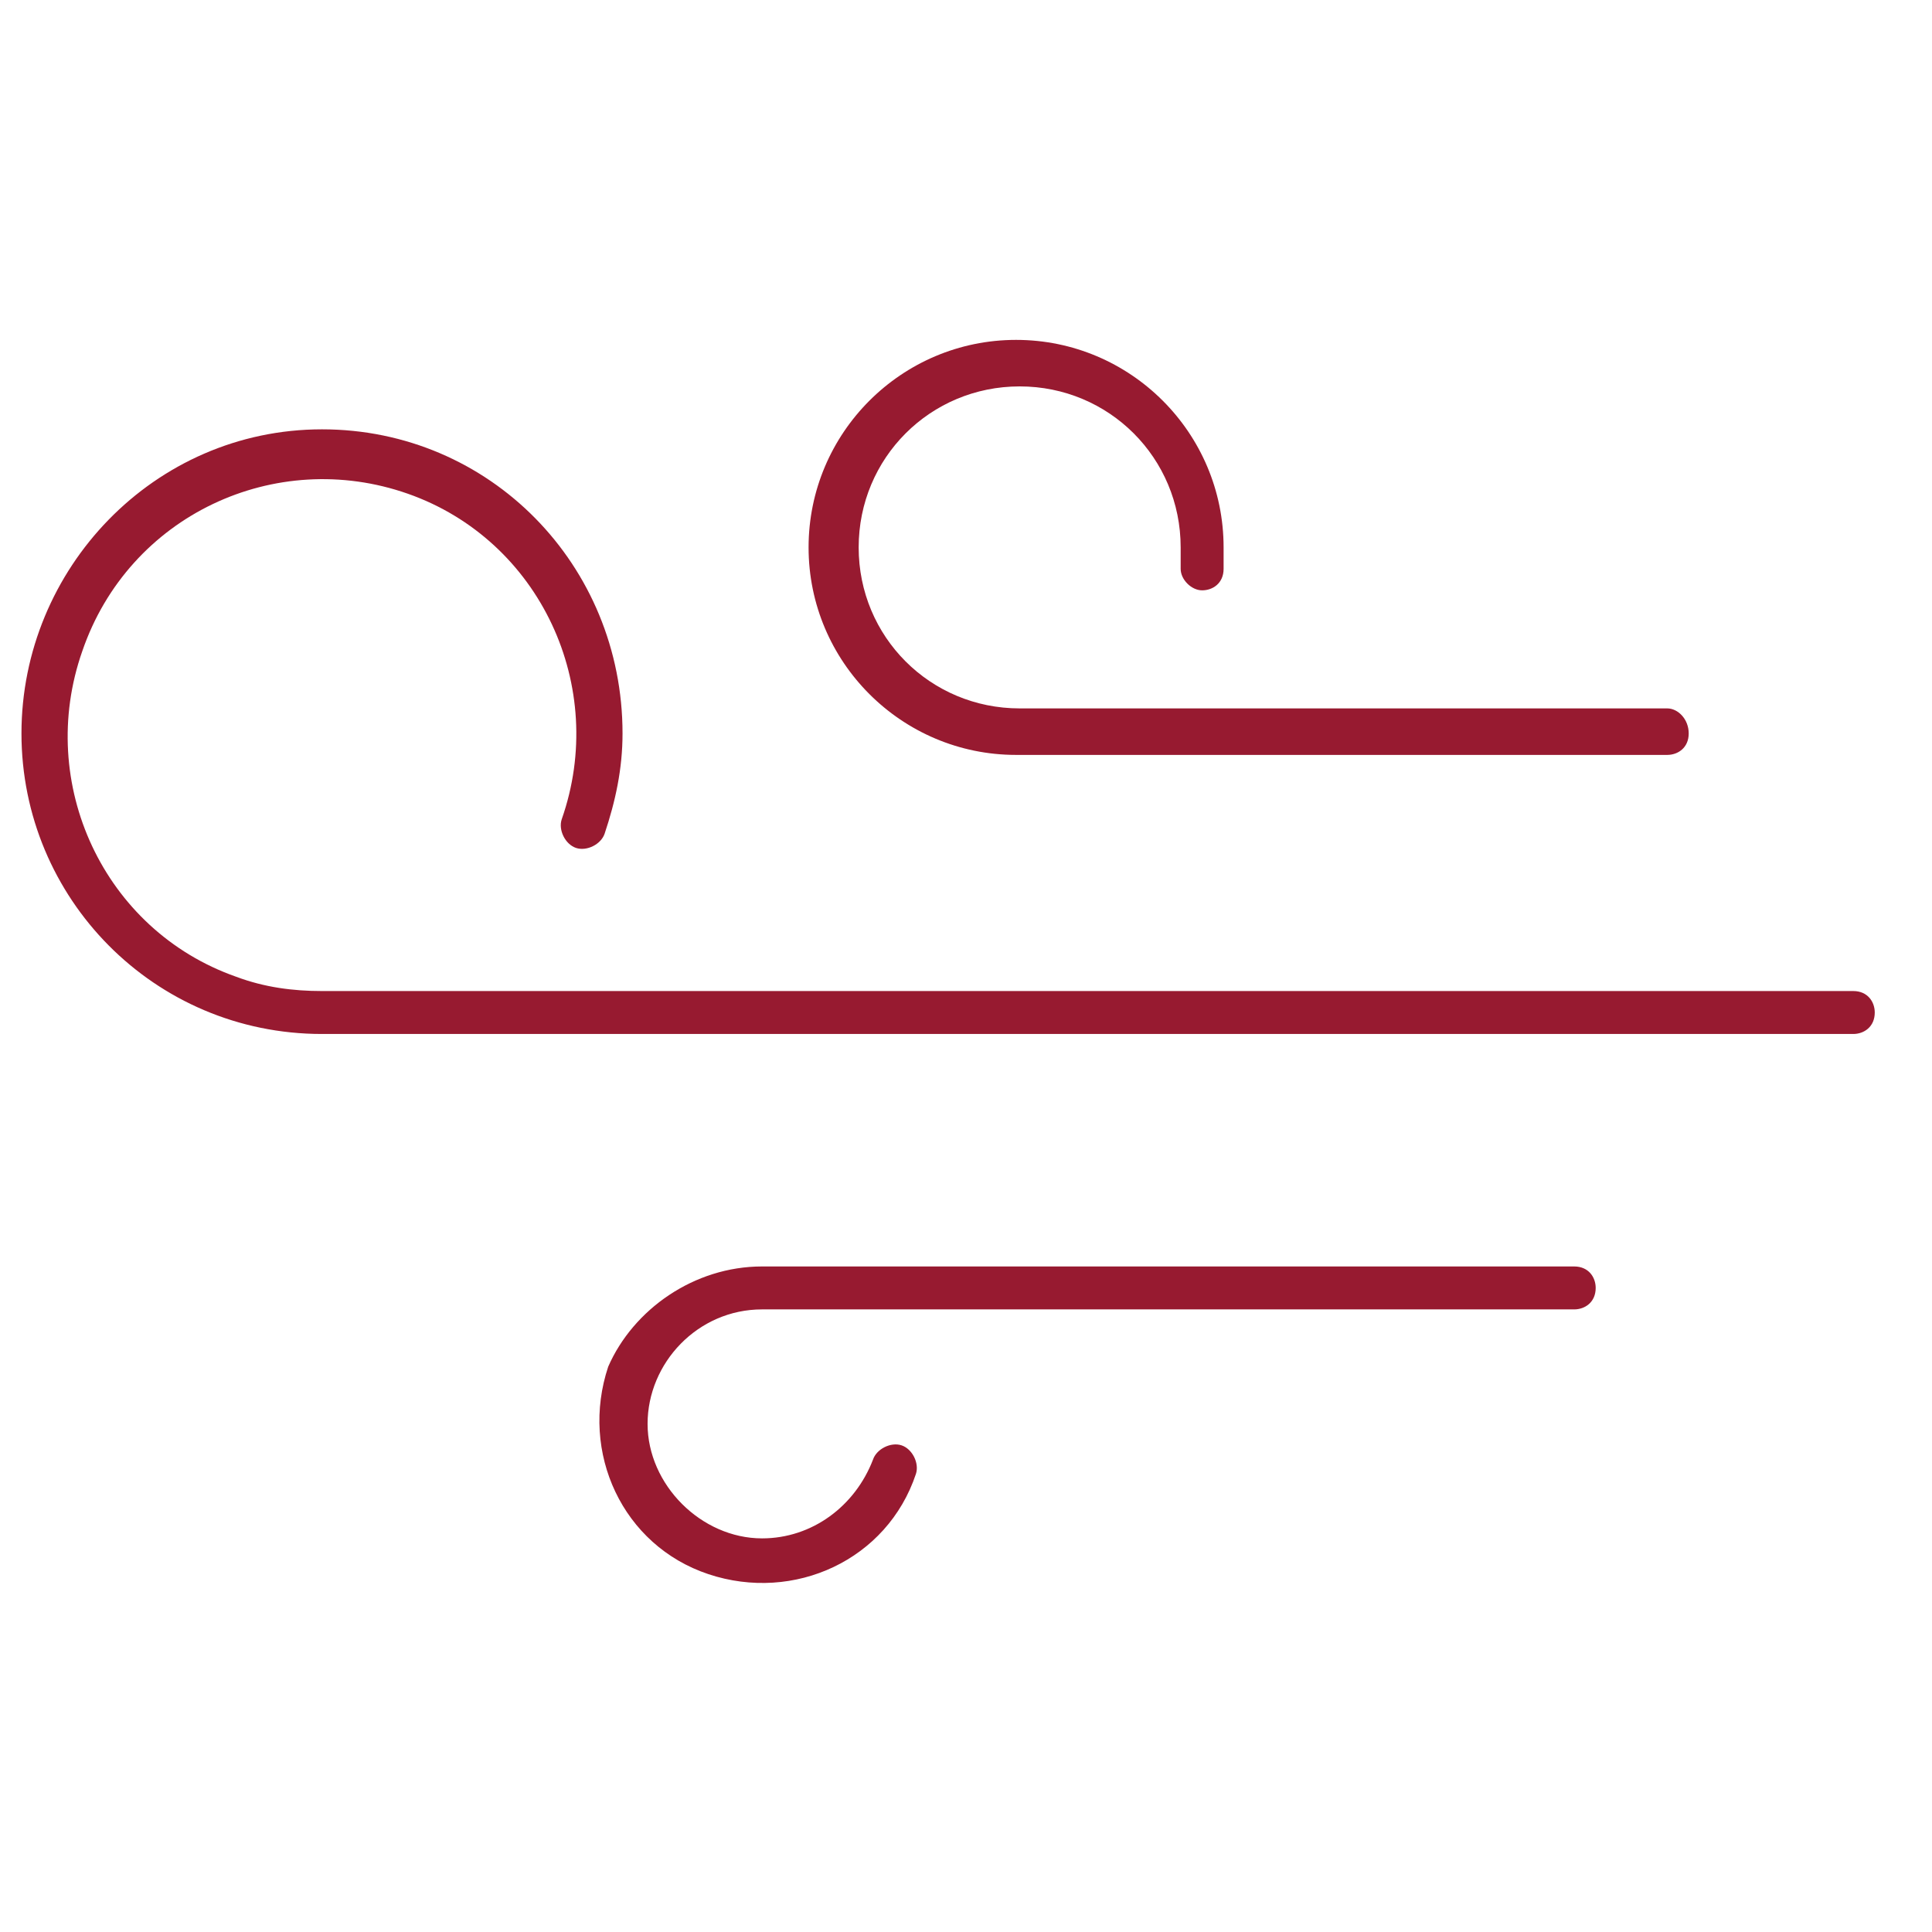 <?xml version="1.0" encoding="UTF-8"?> <svg xmlns="http://www.w3.org/2000/svg" width="54" height="54" viewBox="0 0 54 54" fill="none"><mask id="mask0_6951_4649" style="mask-type:luminance" maskUnits="userSpaceOnUse" x="0" y="0" width="54" height="54"><path d="M53.1 0.199H0V53.399H53.1V0.199Z" fill="white"></path></mask><g mask="url(#mask0_6951_4649)"><path d="M47.2 20.5C47.2 20.9 46.9 21.1 46.6 21.1H28.4C25.2 21.1 22.6 18.5 22.6 15.3C22.6 12.1 25.2 9.5 28.4 9.5C31.6 9.5 34.2 12.1 34.2 15.3V15.9C34.2 16.3 33.9 16.5 33.6 16.5C33.3 16.5 33 16.2 33 15.9V15.3C33 12.8 31 10.8 28.5 10.8C26 10.8 24 12.8 24 15.3C24 17.8 26 19.8 28.5 19.8H46.6C46.9 19.8 47.2 20.1 47.2 20.5Z" fill="#971A30"></path></g><mask id="mask1_6951_4649" style="mask-type:luminance" maskUnits="userSpaceOnUse" x="0" y="0" width="54" height="54"><path d="M53.1 0.199H0V53.399H53.1V0.199Z" fill="white"></path></mask><g mask="url(#mask1_6951_4649)"><path d="M9 12C13.7 12 17.4 15.8 17.4 20.5C17.4 21.5 17.2 22.4 16.9 23.3C16.8 23.6 16.4 23.8 16.1 23.7C15.8 23.6 15.6 23.2 15.7 22.9C17 19.2 15.1 15.1 11.4 13.8C7.7 12.5 3.6 14.4 2.3 18.2C1 21.9 2.9 26 6.6 27.3C7.4 27.6 8.2 27.7 9 27.7H51.8C52.2 27.7 52.4 28 52.4 28.3C52.4 28.7 52.1 28.9 51.8 28.9H9C4.3 28.9 0.6 25.1 0.6 20.5C0.6 15.9 4.3 12 9 12Z" fill="#971A30"></path></g><mask id="mask2_6951_4649" style="mask-type:luminance" maskUnits="userSpaceOnUse" x="0" y="0" width="54" height="54"><path d="M53.1 0.199H0V53.399H53.1V0.199Z" fill="white"></path></mask><g mask="url(#mask2_6951_4649)"><path d="M21.3 35.398H44C44.4 35.398 44.6 35.698 44.6 35.998C44.6 36.398 44.3 36.598 44 36.598H21.3C19.5 36.598 18.1 38.098 18.1 39.798C18.1 41.498 19.6 42.998 21.3 42.998C22.7 42.998 23.9 42.098 24.4 40.798C24.5 40.498 24.9 40.298 25.2 40.398C25.5 40.498 25.7 40.898 25.6 41.198C24.8 43.598 22.2 44.798 19.8 43.998C17.4 43.198 16.2 40.598 17 38.198C17.7 36.598 19.4 35.398 21.3 35.398Z" fill="#971A30"></path></g></svg> 